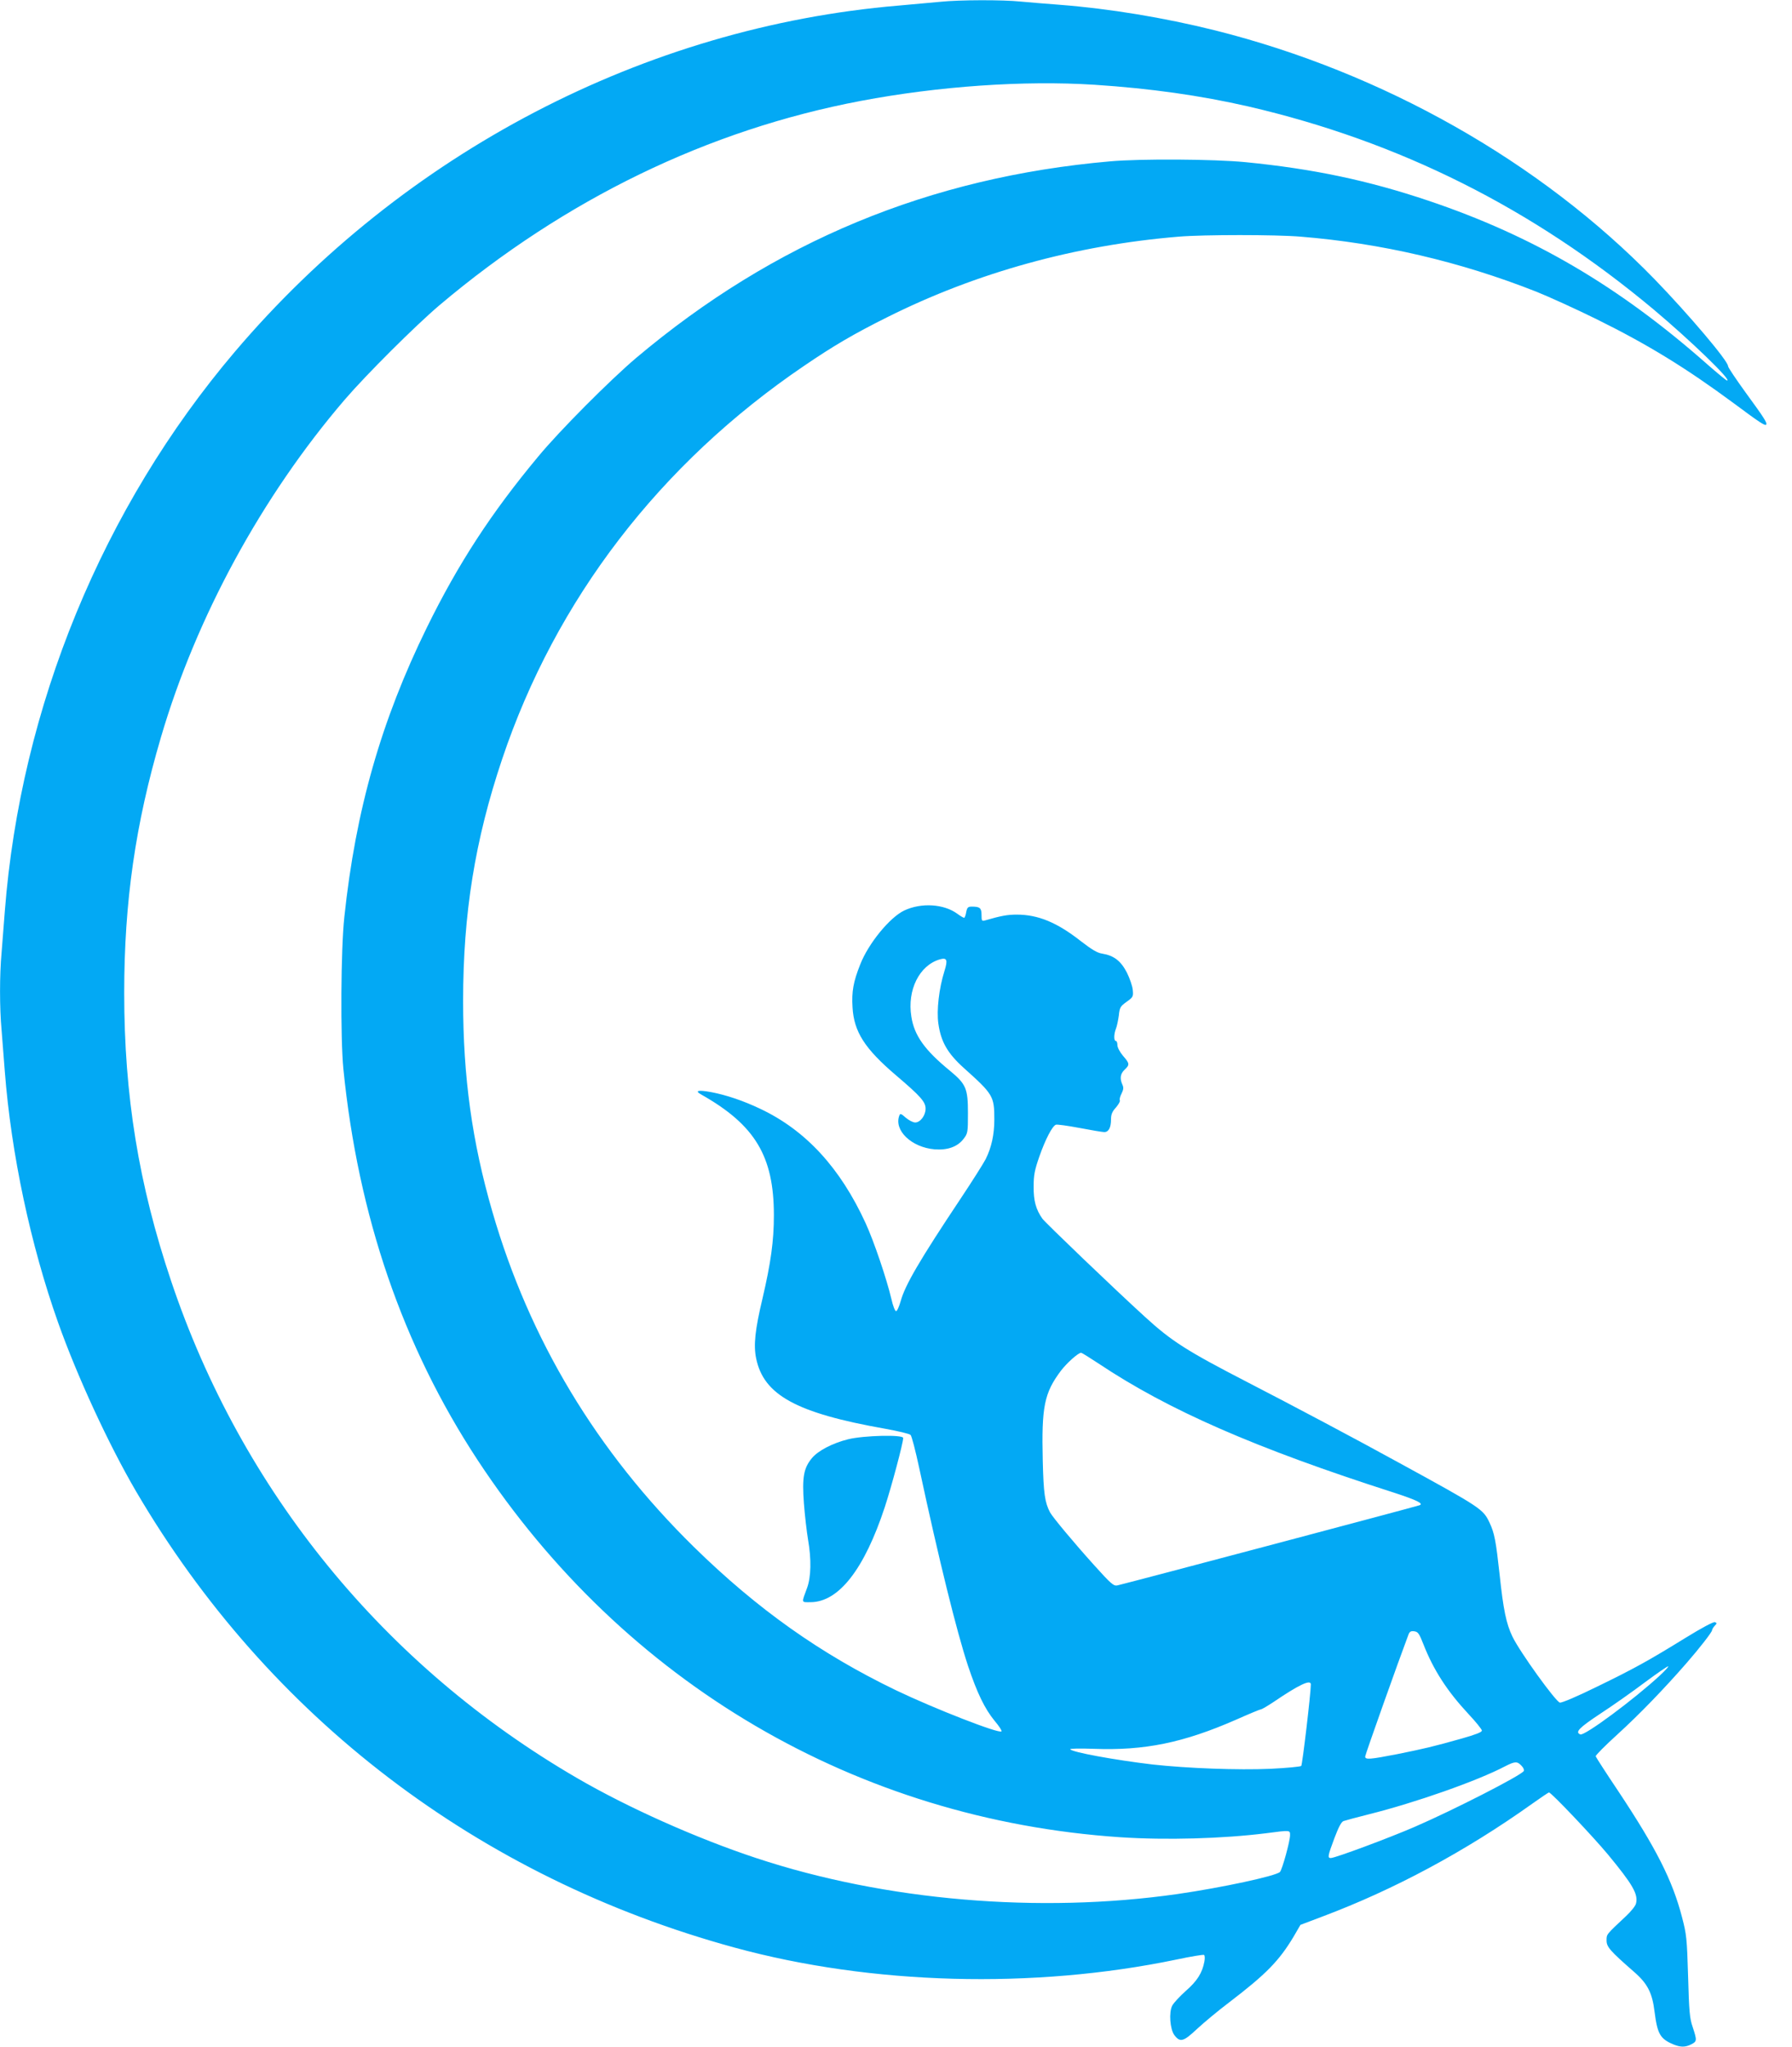 <?xml version="1.0" standalone="no"?>
<!DOCTYPE svg PUBLIC "-//W3C//DTD SVG 20010904//EN"
 "http://www.w3.org/TR/2001/REC-SVG-20010904/DTD/svg10.dtd">
<svg version="1.0" xmlns="http://www.w3.org/2000/svg"
 width="1121pt" height="1280pt" viewBox="0 0 1121 1280"
 preserveAspectRatio="xMidYMid meet">
<g transform="translate(0,1280) scale(0.1,-0.1)"
fill="#03a9f4" stroke="none">
<path d="M5885 12789 c-44 -4 -163 -15 -265 -24 -1586 -134 -3093 -920 -4151
-2165 -827 -974 -1340 -2221 -1439 -3500 -6 -80 -15 -195 -20 -256 -13 -141
-13 -347 0 -488 5 -61 14 -176 20 -256 40 -517 161 -1085 333 -1570 120 -338
317 -764 487 -1055 828 -1414 2144 -2418 3745 -2855 856 -234 1870 -261 2764
-75 90 19 168 32 173 29 5 -3 6 -22 2 -42 -13 -70 -45 -121 -116 -183 -38 -34
-76 -75 -85 -92 -22 -42 -14 -147 13 -184 36 -48 57 -42 142 38 42 39 133 115
202 167 233 178 312 260 402 410 l43 74 140 53 c447 168 894 408 1309 704 55
39 102 71 106 71 14 0 271 -271 367 -386 157 -190 192 -250 177 -309 -3 -14
-31 -49 -62 -78 -126 -118 -122 -113 -122 -153 0 -40 21 -64 173 -197 83 -72
113 -131 127 -247 18 -141 35 -171 119 -206 43 -18 75 -18 111 1 36 18 36 25
9 107 -19 54 -23 97 -29 318 -7 238 -10 263 -38 370 -60 231 -161 430 -400
790 -76 113 -138 210 -140 216 -2 6 60 68 137 138 134 122 290 283 432 446 81
93 159 193 159 205 0 5 7 17 16 27 15 15 15 18 2 23 -9 4 -85 -37 -184 -98
-232 -143 -322 -193 -559 -308 -118 -58 -214 -99 -227 -97 -25 4 -251 317
-297 413 -39 81 -57 170 -80 387 -23 209 -32 260 -63 325 -40 85 -51 93 -563
373 -280 154 -667 359 -950 505 -380 196 -476 257 -641 408 -187 170 -624 589
-643 615 -41 58 -56 113 -55 202 0 71 6 102 36 188 38 108 81 190 103 198 7 3
73 -6 147 -20 74 -14 144 -26 156 -26 27 0 42 28 42 79 0 31 7 49 31 75 17 20
28 40 24 45 -3 6 2 25 11 42 12 25 14 37 5 56 -17 38 -13 68 14 93 33 31 32
39 -10 87 -20 24 -35 52 -35 67 0 14 -4 26 -10 26 -13 0 -13 42 1 77 6 15 14
53 18 83 5 50 10 57 49 85 40 29 42 32 38 74 -2 24 -19 73 -37 109 -38 73 -81
106 -154 118 -30 4 -65 25 -135 79 -148 116 -266 165 -400 165 -57 0 -97 -7
-197 -36 -21 -6 -23 -3 -23 34 0 43 -10 52 -60 52 -25 0 -30 -5 -36 -35 -3
-19 -9 -35 -13 -35 -4 0 -23 11 -42 25 -84 62 -225 71 -332 21 -91 -43 -225
-207 -276 -338 -43 -108 -54 -169 -48 -268 9 -153 76 -258 272 -425 155 -132
185 -166 185 -209 0 -42 -33 -86 -65 -86 -14 0 -40 14 -59 30 -28 25 -35 28
-40 14 -36 -93 76 -200 221 -212 81 -6 143 16 181 66 26 34 27 40 27 161 0
154 -12 181 -112 264 -158 129 -224 221 -242 339 -27 166 50 321 178 358 45
13 51 -3 29 -73 -34 -108 -50 -246 -38 -329 16 -113 57 -185 159 -277 184
-165 191 -176 191 -323 0 -94 -18 -175 -54 -247 -14 -27 -84 -138 -156 -246
-258 -387 -349 -543 -376 -643 -10 -34 -22 -62 -29 -62 -6 0 -20 35 -29 77
-30 126 -109 360 -161 473 -159 347 -375 581 -658 715 -107 51 -214 87 -309
105 -83 15 -105 9 -60 -16 336 -190 453 -386 453 -754 0 -161 -19 -297 -71
-520 -47 -197 -57 -293 -40 -375 47 -230 252 -342 805 -440 83 -15 155 -32
161 -39 7 -6 31 -99 54 -206 124 -578 235 -1025 305 -1237 58 -173 105 -269
166 -344 28 -33 48 -63 44 -67 -15 -16 -420 142 -660 257 -473 228 -868 508
-1264 896 -608 597 -1029 1296 -1261 2097 -127 437 -183 843 -183 1318 0 546
74 1006 244 1512 335 998 987 1848 1889 2460 182 124 311 200 520 304 557 279
1179 451 1825 504 155 13 605 13 760 0 506 -41 998 -156 1475 -344 80 -32 249
-109 375 -171 324 -160 563 -307 862 -528 164 -122 193 -140 201 -133 9 9 -11
41 -128 201 -60 83 -110 157 -110 165 0 33 -246 323 -460 544 -716 736 -1700
1293 -2749 1556 -321 80 -662 136 -971 160 -80 6 -189 15 -243 20 -114 12
-386 11 -502 -1z m960 -519 c352 -23 663 -67 965 -136 944 -219 1777 -636
2535 -1270 232 -195 490 -444 459 -444 -5 0 -59 45 -121 99 -554 490 -1091
805 -1748 1026 -378 127 -719 199 -1145 241 -197 19 -652 22 -845 5 -1131 -99
-2102 -502 -2965 -1229 -165 -140 -479 -455 -613 -617 -295 -354 -501 -671
-697 -1070 -285 -581 -445 -1140 -516 -1810 -22 -201 -25 -756 -6 -950 92
-919 371 -1732 839 -2445 918 -1396 2371 -2249 4021 -2360 289 -19 639 -9 912
25 153 20 150 20 150 -12 0 -38 -49 -215 -63 -230 -24 -25 -363 -98 -640 -138
-866 -124 -1831 -42 -2637 225 -372 123 -802 315 -1120 500 -1205 700 -2099
1795 -2540 3110 -203 604 -293 1160 -293 1800 0 570 70 1057 230 1600 221 752
632 1507 1149 2110 135 157 442 463 594 592 786 663 1679 1096 2635 1277 486
92 1020 129 1460 101z m28 -7998 c436 -291 980 -529 1847 -807 144 -47 189
-69 159 -79 -28 -10 -1773 -473 -1889 -501 -23 -5 -39 8 -146 127 -128 142
-257 297 -275 329 -33 62 -41 119 -46 324 -8 338 9 423 114 563 37 48 107 111
126 112 4 0 54 -31 110 -68z m2032 -1757 c63 -160 148 -291 279 -432 47 -50
86 -98 86 -106 0 -10 -39 -25 -127 -50 -181 -51 -229 -62 -401 -97 -175 -34
-202 -36 -202 -15 0 11 209 599 271 763 7 18 15 23 36 20 23 -3 31 -13 58 -83z
m1480 -192 c-163 -151 -472 -380 -499 -370 -35 14 -9 41 127 131 78 51 203
139 277 195 74 55 140 100 145 100 6 0 -17 -25 -50 -56z m-2185 -57 c0 -56
-53 -503 -60 -510 -5 -5 -92 -13 -192 -18 -202 -9 -521 3 -738 27 -237 28
-504 77 -515 95 -3 5 61 6 147 3 318 -12 561 38 890 182 81 36 151 65 156 65
6 0 41 21 79 46 159 108 233 143 233 110z m1318 -509 c12 -12 18 -27 14 -33
-19 -29 -438 -243 -680 -348 -161 -70 -500 -196 -527 -196 -21 0 -20 11 22
123 26 69 43 102 57 108 12 4 84 24 161 43 288 72 676 208 851 300 61 31 75
32 102 3z"/>
<path d="M5306 3799 c-97 -24 -188 -71 -227 -118 -52 -63 -62 -120 -50 -284 6
-78 18 -180 26 -227 21 -120 19 -232 -6 -300 -36 -98 -38 -90 22 -90 176 1
336 206 464 595 42 128 115 401 115 432 0 22 -246 16 -344 -8z"/>
</g>
</svg>
